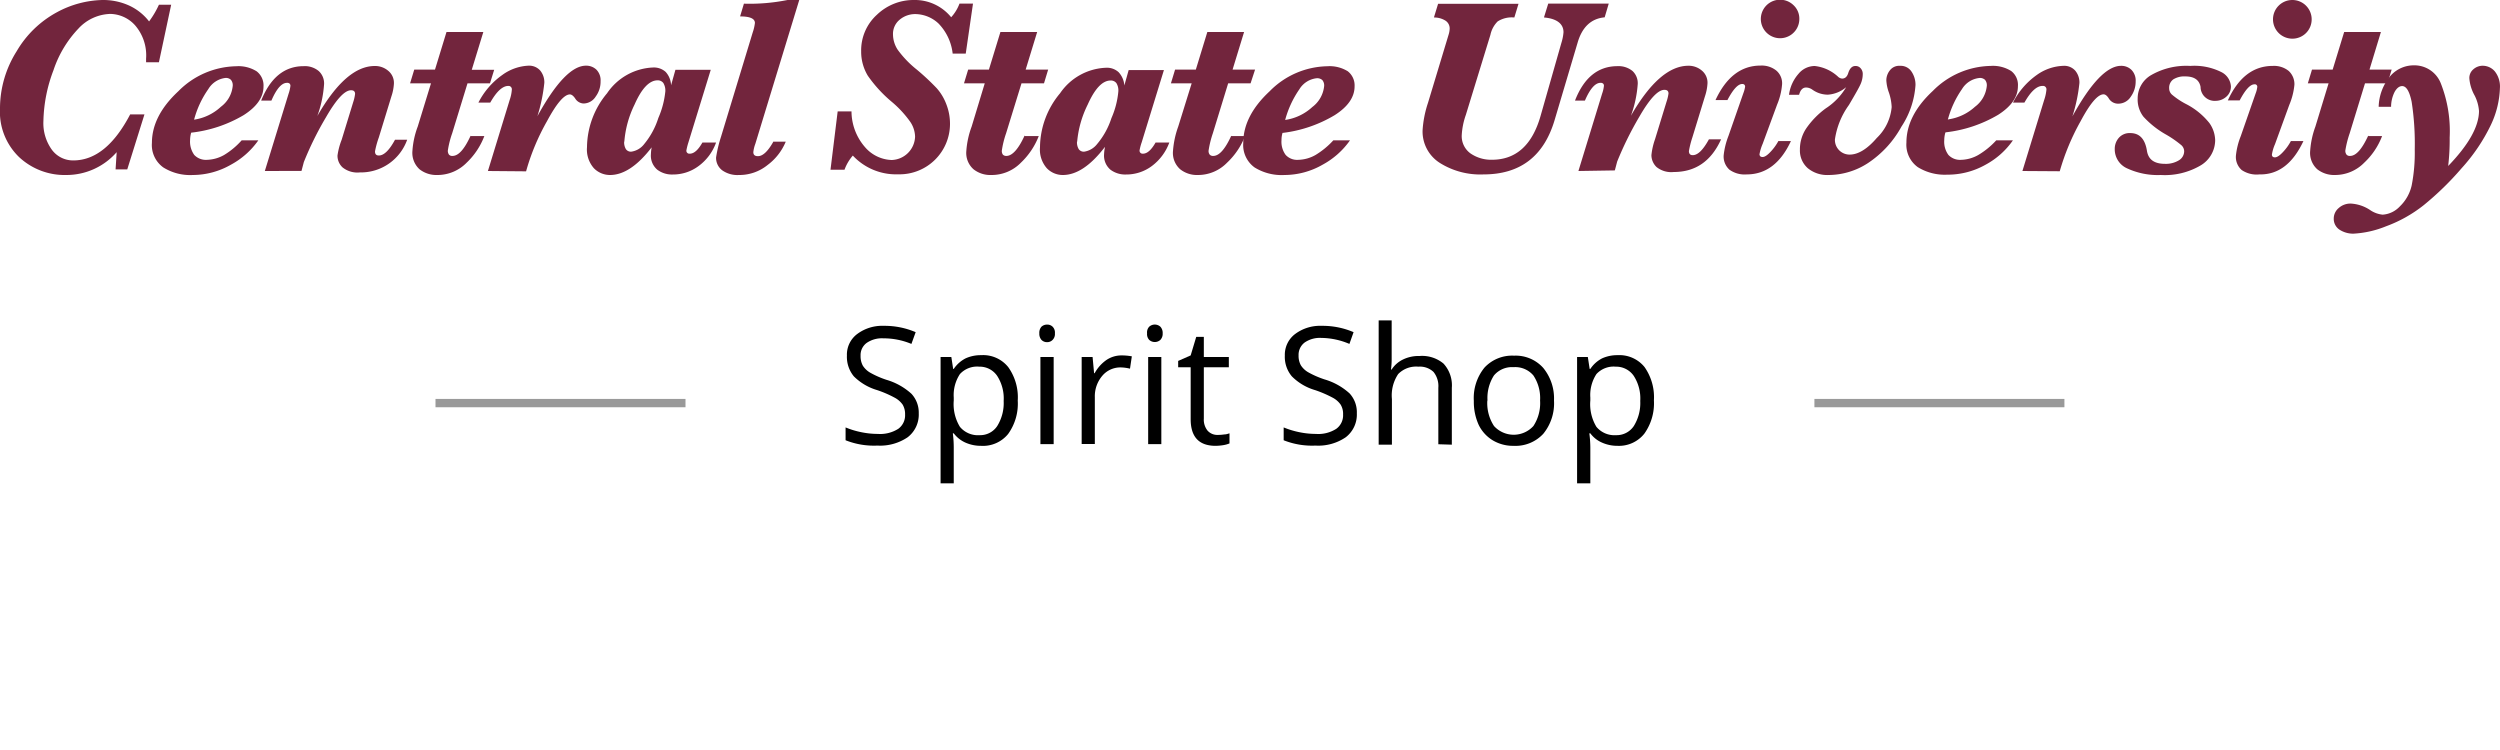 <svg xmlns="http://www.w3.org/2000/svg" viewBox="0 0 300 90"><defs><style>.cls-1{fill:#999;}.cls-2{fill:#72253d;}</style></defs><g id="HeaderLogo"><path d="M110.25,49.59a3.43,3.43,0,0,1-1.33,2.88,5.88,5.88,0,0,1-3.63,1,9.18,9.18,0,0,1-3.82-.64V51.29a10,10,0,0,0,1.87.57,9.78,9.78,0,0,0,2,.21,4.06,4.06,0,0,0,2.45-.61,2,2,0,0,0,.82-1.72,2.22,2.22,0,0,0-.29-1.18,2.73,2.73,0,0,0-1-.86,13.2,13.2,0,0,0-2.07-.89,6.59,6.59,0,0,1-2.79-1.65,3.67,3.67,0,0,1-.83-2.49,3.09,3.09,0,0,1,1.21-2.57,5,5,0,0,1,3.21-1,9.46,9.46,0,0,1,3.83.76l-.51,1.41A8.69,8.69,0,0,0,106,40.6a3.22,3.22,0,0,0-2,.55,1.81,1.81,0,0,0-.73,1.54,2.36,2.36,0,0,0,.27,1.19,2.56,2.56,0,0,0,.9.85,10.86,10.86,0,0,0,1.94.85,7.64,7.64,0,0,1,3,1.68A3.32,3.32,0,0,1,110.25,49.59Z"/><path d="M117.74,53.5a4.56,4.56,0,0,1-1.87-.38A3.6,3.6,0,0,1,114.45,52h-.11a13.33,13.33,0,0,1,.11,1.74V58h-1.58V42.84h1.29l.22,1.43h.07A3.79,3.79,0,0,1,115.88,43a4.38,4.38,0,0,1,1.86-.38A3.85,3.85,0,0,1,121,44.07a6.23,6.23,0,0,1,1.13,4,6.22,6.22,0,0,1-1.15,4A3.88,3.88,0,0,1,117.74,53.5Zm-.23-9.5a2.79,2.79,0,0,0-2.32.89,4.58,4.58,0,0,0-.74,2.82v.35a5.24,5.24,0,0,0,.74,3.16,2.8,2.8,0,0,0,2.36,1,2.45,2.45,0,0,0,2.12-1.1,5.22,5.22,0,0,0,.77-3,5,5,0,0,0-.77-3A2.53,2.53,0,0,0,117.51,44Z"/><path d="M124.72,40a1.08,1.08,0,0,1,.26-.8,1,1,0,0,1,.67-.25.92.92,0,0,1,.66.25,1,1,0,0,1,.28.8,1,1,0,0,1-.28.79.9.9,0,0,1-.66.27.92.92,0,0,1-.67-.27A1.09,1.09,0,0,1,124.72,40Zm1.72,13.3h-1.59V42.84h1.59Z"/><path d="M134.57,42.65a6.68,6.68,0,0,1,1.25.11l-.22,1.48a5.11,5.11,0,0,0-1.14-.15,2.83,2.83,0,0,0-2.18,1,3.78,3.78,0,0,0-.9,2.57v5.62H129.8V42.84h1.31l.18,1.94h.07a4.64,4.64,0,0,1,1.41-1.58A3.21,3.21,0,0,1,134.57,42.65Z"/><path d="M137.65,40a1,1,0,0,1,.26-.8,1,1,0,0,1,1.33,0,1.08,1.08,0,0,1,.28.8,1.05,1.05,0,0,1-.28.79,1,1,0,0,1-1.33,0A1,1,0,0,1,137.65,40Zm1.71,13.3h-1.58V42.84h1.58Z"/><path d="M146.11,52.19a5.32,5.32,0,0,0,.81-.06c.26,0,.46-.09.62-.13v1.21a3.29,3.29,0,0,1-.76.21,6.35,6.35,0,0,1-.9.08q-3,0-3-3.2V44.07h-1.5v-.76l1.5-.66.67-2.23h.91v2.42h3v1.23h-3v6.16a2.1,2.1,0,0,0,.45,1.45A1.56,1.56,0,0,0,146.11,52.19Z"/><path d="M162.82,49.59a3.43,3.43,0,0,1-1.33,2.88,5.84,5.84,0,0,1-3.63,1,9.18,9.18,0,0,1-3.82-.64V51.29a10.22,10.22,0,0,0,1.87.57,9.88,9.88,0,0,0,2,.21,4,4,0,0,0,2.44-.61,2,2,0,0,0,.82-1.72,2.13,2.13,0,0,0-.29-1.18,2.69,2.69,0,0,0-1-.86,13.85,13.85,0,0,0-2.08-.89,6.48,6.48,0,0,1-2.78-1.65,3.63,3.63,0,0,1-.84-2.49,3.12,3.12,0,0,1,1.21-2.57,5,5,0,0,1,3.21-1,9.42,9.42,0,0,1,3.83.76l-.5,1.41a8.78,8.78,0,0,0-3.37-.72,3.22,3.22,0,0,0-2,.55,1.84,1.84,0,0,0-.73,1.54,2.36,2.36,0,0,0,.27,1.19,2.56,2.56,0,0,0,.9.85,11,11,0,0,0,1.95.85,7.66,7.66,0,0,1,3,1.68A3.32,3.32,0,0,1,162.82,49.59Z"/><path d="M172.6,53.31V46.54a2.71,2.71,0,0,0-.58-1.91A2.38,2.38,0,0,0,170.2,44a3,3,0,0,0-2.42.89,4.6,4.6,0,0,0-.75,3v5.47h-1.59V38.45H167V43a9.71,9.71,0,0,1-.08,1.34H167a3.31,3.31,0,0,1,1.34-1.19,4.29,4.29,0,0,1,2-.43,4,4,0,0,1,2.88.91,3.85,3.85,0,0,1,1,2.9v6.83Z"/><path d="M186.48,48.06a5.78,5.78,0,0,1-1.29,4,4.54,4.54,0,0,1-3.56,1.44,4.74,4.74,0,0,1-2.5-.66A4.43,4.43,0,0,1,177.45,51a6.65,6.65,0,0,1-.59-2.89,5.77,5.77,0,0,1,1.28-4,4.53,4.53,0,0,1,3.55-1.43,4.43,4.43,0,0,1,3.49,1.46A5.77,5.77,0,0,1,186.48,48.06Zm-8,0a5,5,0,0,0,.8,3.06,3.19,3.19,0,0,0,4.73,0,5,5,0,0,0,.8-3.06,4.91,4.91,0,0,0-.8-3,2.85,2.85,0,0,0-2.39-1,2.81,2.81,0,0,0-2.35,1A5,5,0,0,0,178.5,48.06Z"/><path d="M194.12,53.5a4.51,4.51,0,0,1-1.86-.38A3.46,3.46,0,0,1,190.84,52h-.12a13.4,13.4,0,0,1,.12,1.74V58h-1.59V42.84h1.29l.22,1.43h.08A3.77,3.77,0,0,1,192.26,43a4.38,4.38,0,0,1,1.86-.38,3.88,3.88,0,0,1,3.22,1.42,6.29,6.29,0,0,1,1.13,4,6.28,6.28,0,0,1-1.15,4A3.89,3.89,0,0,1,194.12,53.5Zm-.23-9.5a2.8,2.8,0,0,0-2.32.89,4.58,4.58,0,0,0-.73,2.82v.35a5.25,5.25,0,0,0,.73,3.16,2.81,2.81,0,0,0,2.36,1,2.47,2.47,0,0,0,2.13-1.1,5.22,5.22,0,0,0,.77-3,5,5,0,0,0-.77-3A2.56,2.56,0,0,0,193.89,44Z"/><rect class="cls-1" x="232.23" y="33.37" width="1" height="30" transform="translate(184.36 281.1) rotate(-90)"/><rect class="cls-1" x="66.76" y="33.37" width="1" height="30" transform="translate(18.89 115.63) rotate(-90)"/><g id="Logo-4" data-name="Logo"><path class="cls-2" d="M17.34,13.71l-2.07,6.62h-1.4L14,18.26A8,8,0,0,1,7.93,21a8,8,0,0,1-5.64-2.15A7.54,7.54,0,0,1,0,13,12.85,12.85,0,0,1,2,6.15,12.44,12.44,0,0,1,6.85,1.46,12,12,0,0,1,12.32,0a7.55,7.55,0,0,1,3.14.65,6.41,6.41,0,0,1,2.43,1.92,10.84,10.84,0,0,0,1.18-2h1.47L19.07,7.47H17.53V7.05a5.51,5.51,0,0,0-1.31-4,4.09,4.09,0,0,0-3-1.38A5.41,5.41,0,0,0,9.42,3.42a13.32,13.32,0,0,0-3,5,18.08,18.08,0,0,0-1.21,6.08,5.44,5.44,0,0,0,1,3.45A3.15,3.15,0,0,0,8.8,19.25q3.93,0,6.82-5.52h1.72Z"/><path class="cls-2" d="M22.94,15.92a3.43,3.43,0,0,0-.13.9,2.72,2.72,0,0,0,.5,1.77,1.91,1.91,0,0,0,1.51.59,4.41,4.41,0,0,0,2.07-.58A9.15,9.15,0,0,0,29,16.84h2a9.57,9.57,0,0,1-3.3,2.93A9.25,9.25,0,0,1,23.14,21a6.08,6.08,0,0,1-3.53-.9,3.3,3.3,0,0,1-1.38-2.95c0-2.16,1.05-4.23,3.17-6.2a10,10,0,0,1,6.94-3,4.1,4.1,0,0,1,2.46.61,2.13,2.13,0,0,1,.82,1.82c0,1.28-.8,2.43-2.39,3.44a15.78,15.78,0,0,1-6.29,2.1m.35-1.56a6,6,0,0,0,3.22-1.55,3.53,3.53,0,0,0,1.42-2.54,1,1,0,0,0-.22-.69A.85.85,0,0,0,27,9.36,2.77,2.77,0,0,0,25,10.69a11.5,11.5,0,0,0-1.71,3.67"/><path class="cls-2" d="M31.78,20.52l2.85-9.27a4.42,4.42,0,0,0,.22-.94.36.36,0,0,0-.1-.28.44.44,0,0,0-.31-.09c-.63,0-1.25.69-1.87,2.13H31.34Q33,7.95,36.42,7.94a2.6,2.6,0,0,1,1.82.58,2,2,0,0,1,.65,1.57,13.92,13.92,0,0,1-.81,3.83q3.44-6,6.89-6a2.42,2.42,0,0,1,1.61.57,1.88,1.88,0,0,1,.69,1.54,5.69,5.69,0,0,1-.3,1.53l-1.51,4.93A10.66,10.66,0,0,0,45,18.17c0,.33.15.49.46.49.61,0,1.26-.63,1.94-1.89h1.46a5.9,5.9,0,0,1-5.68,3.92,2.84,2.84,0,0,1-2.07-.6,1.9,1.9,0,0,1-.61-1.43A8.22,8.22,0,0,1,41,16.77l1.38-4.5a5.17,5.17,0,0,0,.23-1c0-.29-.16-.44-.48-.44-.76,0-1.76,1.07-3,3.22a38.7,38.7,0,0,0-2.67,5.4l-.28,1.06Z"/><path class="cls-2" d="M56.48,16.33h1.64A8.61,8.61,0,0,1,56,19.52,4.9,4.9,0,0,1,52.46,21a3.27,3.27,0,0,1-2.12-.69,2.67,2.67,0,0,1-.85-2.2,10.18,10.18,0,0,1,.64-2.93L51.72,10H49.21l.5-1.65H52.2l1.38-4.51H58L56.61,8.38H59.3L58.8,10H56.1l-1.84,6a11.2,11.2,0,0,0-.52,2.07.78.78,0,0,0,.14.49.51.51,0,0,0,.42.15c.72,0,1.44-.81,2.18-2.44"/><path class="cls-2" d="M58.55,20.52,61.16,12a4.73,4.73,0,0,0,.26-1.23.41.41,0,0,0-.34-.46H61c-.7,0-1.42.68-2.17,2H57.41A9.13,9.13,0,0,1,60.27,9a5.77,5.77,0,0,1,3.17-1.12,1.77,1.77,0,0,1,1.38.58,2.2,2.2,0,0,1,.5,1.48,20.17,20.17,0,0,1-.83,4q3.33-6.06,5.83-6.06a1.77,1.77,0,0,1,1.25.48,1.81,1.81,0,0,1,.5,1.38,3,3,0,0,1-.59,1.85,1.74,1.74,0,0,1-1.47.83A1.25,1.25,0,0,1,69,11.78c-.22-.3-.42-.45-.61-.45-.68,0-1.6,1.07-2.76,3.23a26.75,26.75,0,0,0-2.5,6Z"/><path class="cls-2" d="M78.21,17.67Q75.65,21,73.2,21a2.69,2.69,0,0,1-1.93-.81,3.39,3.39,0,0,1-.83-2.53,10.22,10.22,0,0,1,2.41-6.47A7,7,0,0,1,78.37,8.1a2.11,2.11,0,0,1,1.51.53,2.54,2.54,0,0,1,.65,1.6l.52-1.85h4.24l-2.68,8.71a7.62,7.62,0,0,0-.24.94.35.35,0,0,0,.3.41h.11c.5,0,1-.44,1.51-1.34h1.64a6,6,0,0,1-2.12,2.84,5.12,5.12,0,0,1-3.08,1,2.9,2.9,0,0,1-1.86-.58,2.21,2.21,0,0,1-.76-1.87,4.81,4.81,0,0,1,.1-.85M74.9,17a1.56,1.56,0,0,0,.21.9.73.73,0,0,0,.64.3,2.37,2.37,0,0,0,1.55-.91A9.31,9.31,0,0,0,79,14.16a10.51,10.51,0,0,0,.84-3.2,1.75,1.75,0,0,0-.24-1,.83.83,0,0,0-.69-.32c-1,0-1.92,1-2.76,2.9A12.23,12.23,0,0,0,74.92,17"/><path class="cls-2" d="M92.78,17h1.51a6.66,6.66,0,0,1-2.18,2.8A5.37,5.37,0,0,1,88.67,21a3.15,3.15,0,0,1-2-.56,1.86,1.86,0,0,1-.74-1.55,15.86,15.86,0,0,1,.59-2.47L90.33,3.88a5.36,5.36,0,0,0,.26-1.12c0-.53-.59-.79-1.78-.79L89.27.44A22.91,22.91,0,0,0,94.5,0h1.41L90.64,17.26a4,4,0,0,0-.24,1c0,.32.18.48.55.48.58,0,1.18-.56,1.82-1.68"/><path class="cls-2" d="M99.66,20.37l.86-7h1.66a6.57,6.57,0,0,0,1.66,4.33A4.4,4.4,0,0,0,107,19.2a2.9,2.9,0,0,0,2.81-2.8,3.31,3.31,0,0,0-.58-1.78A12.71,12.71,0,0,0,107,12.21a16,16,0,0,1-2.86-3.12,5.56,5.56,0,0,1-.8-2.94,5.76,5.76,0,0,1,1.89-4.38A6.35,6.35,0,0,1,109.68,0a5.61,5.61,0,0,1,4.46,2.07,5,5,0,0,0,1-1.64h1.62l-.87,6h-1.57a6.16,6.16,0,0,0-1.7-3.61,4.13,4.13,0,0,0-2.81-1.13,2.9,2.9,0,0,0-1.81.64,2.2,2.2,0,0,0-.84,1.82,3.4,3.4,0,0,0,.55,1.8A12.19,12.19,0,0,0,110,8.34a28.51,28.51,0,0,1,2.41,2.25,6.17,6.17,0,0,1,1.15,1.92,6.43,6.43,0,0,1,.44,2.41,6.06,6.06,0,0,1-6.1,6h-.21a7.08,7.08,0,0,1-5.35-2.25,5.35,5.35,0,0,0-1,1.7Z"/><path class="cls-2" d="M123,16.33h1.65a8.76,8.76,0,0,1-2.14,3.19A4.9,4.9,0,0,1,118.94,21a3.24,3.24,0,0,1-2.12-.69,2.61,2.61,0,0,1-.86-2.2,10.52,10.52,0,0,1,.64-2.93L118.17,10h-2.49l.5-1.65h2.49l1.38-4.51h4.41l-1.38,4.51h2.7l-.5,1.65h-2.7l-1.85,6a11.18,11.18,0,0,0-.51,2.07.73.73,0,0,0,.13.49.55.55,0,0,0,.42.15c.69,0,1.44-.81,2.18-2.44"/><path class="cls-2" d="M132.56,17.67Q130,21,127.54,21a2.65,2.65,0,0,1-1.92-.81,3.39,3.39,0,0,1-.82-2.53,10.22,10.22,0,0,1,2.41-6.47,7,7,0,0,1,5.52-3.06,2.07,2.07,0,0,1,1.5.53,2.59,2.59,0,0,1,.69,1.6l.52-1.85h4.23L137,17.09a6.21,6.21,0,0,0-.25.94.36.36,0,0,0,.31.41h.1c.5,0,1-.44,1.51-1.34h1.65a6.16,6.16,0,0,1-2.12,2.84,5.12,5.12,0,0,1-3.08,1,2.93,2.93,0,0,1-1.87-.58,2.21,2.21,0,0,1-.76-1.87,4.82,4.82,0,0,1,.11-.85M129.24,17a1.56,1.56,0,0,0,.21.9.73.73,0,0,0,.65.3,2.42,2.42,0,0,0,1.55-.91,9.21,9.21,0,0,0,1.72-3.11,10.22,10.22,0,0,0,.83-3.2,1.67,1.67,0,0,0-.23-1,.83.83,0,0,0-.69-.32c-1,0-1.91,1-2.76,2.9A12.45,12.45,0,0,0,129.26,17"/><path class="cls-2" d="M147.75,16.33h1.65a8.66,8.66,0,0,1-2.15,3.19A4.86,4.86,0,0,1,143.74,21a3.24,3.24,0,0,1-2.12-.69,2.61,2.61,0,0,1-.86-2.2,10.88,10.88,0,0,1,.63-2.93L143,10h-2.49l.5-1.65h2.49l1.38-4.51h4.41l-1.38,4.51h2.7L150.07,10h-2.69l-1.84,6a12,12,0,0,0-.51,2.07.69.69,0,0,0,.14.49.53.53,0,0,0,.42.15c.71,0,1.43-.81,2.17-2.44"/><path class="cls-2" d="M153.91,15.92a3.06,3.06,0,0,0-.13.9,2.66,2.66,0,0,0,.5,1.77,1.87,1.87,0,0,0,1.51.59,4.41,4.41,0,0,0,2.07-.58A9.63,9.63,0,0,0,160,16.84h2a9.58,9.58,0,0,1-3.3,2.93A9.22,9.22,0,0,1,154.14,21a6.16,6.16,0,0,1-3.58-.9,3.32,3.32,0,0,1-1.37-2.95c0-2.16,1.05-4.23,3.17-6.2a9.94,9.94,0,0,1,6.91-3,4.14,4.14,0,0,1,2.46.6,2.15,2.15,0,0,1,.82,1.82c0,1.28-.8,2.44-2.39,3.45a15.81,15.81,0,0,1-6.25,2.13m.34-1.56a6.08,6.08,0,0,0,3.23-1.55,3.58,3.58,0,0,0,1.42-2.54,1,1,0,0,0-.22-.69.91.91,0,0,0-.69-.22,2.78,2.78,0,0,0-2.07,1.33,11.92,11.92,0,0,0-1.7,3.67"/><path class="cls-2" d="M185.28,2.08l.51-1.65h7.26l-.49,1.65q-2.43.22-3.25,3.05l-2.76,9.29q-1.94,6.51-8.53,6.51a9.11,9.11,0,0,1-5.24-1.38,4.46,4.46,0,0,1-2.07-3.91,12.87,12.87,0,0,1,.65-3.3l2.46-8.14a2.76,2.76,0,0,0,.14-.75,1.11,1.11,0,0,0-.55-1,2.54,2.54,0,0,0-1.34-.35l.5-1.64h9.65l-.5,1.64a3.15,3.15,0,0,0-2,.47,3.22,3.22,0,0,0-.87,1.61l-2.95,9.61a8.68,8.68,0,0,0-.49,2.41,2.55,2.55,0,0,0,1.05,2.21,4.34,4.34,0,0,0,2.57.76c2.88,0,4.83-1.75,5.83-5.23l2.5-8.77a5.76,5.76,0,0,0,.26-1.3c0-1-.78-1.63-2.31-1.77"/><path class="cls-2" d="M189.41,20.52l2.84-9.27a3.89,3.89,0,0,0,.22-.94.33.33,0,0,0-.1-.28.44.44,0,0,0-.31-.09c-.62,0-1.25.69-1.87,2.13H189q1.6-4.12,5.08-4.13a2.64,2.64,0,0,1,1.82.58,2,2,0,0,1,.63,1.54,13.94,13.94,0,0,1-.82,3.83q3.45-6,6.9-6a2.42,2.42,0,0,1,1.6.57,1.88,1.88,0,0,1,.69,1.54,5.84,5.84,0,0,1-.3,1.54l-1.51,4.93a11.53,11.53,0,0,0-.42,1.66c0,.32.15.49.46.49.61,0,1.25-.64,1.94-1.9h1.46c-1.18,2.62-3.08,3.92-5.68,3.92a2.81,2.81,0,0,1-2.07-.6,2,2,0,0,1-.61-1.42,8.18,8.18,0,0,1,.43-1.9l1.38-4.5a5.29,5.29,0,0,0,.24-1c0-.3-.17-.44-.49-.44q-1.15,0-3,3.21a40.42,40.42,0,0,0-2.67,5.4l-.28,1.06Z"/><path class="cls-2" d="M213.41,16.93h1.5q-1.86,4-5.31,4a3.13,3.13,0,0,1-2.07-.57,2.12,2.12,0,0,1-.69-1.72,9,9,0,0,1,.58-2.34l1.78-5.11a3.52,3.52,0,0,0,.21-.77.31.31,0,0,0-.09-.26.34.34,0,0,0-.26-.08c-.5,0-1.09.64-1.77,1.93h-1.43q1.92-4.14,5.4-4.14a2.79,2.79,0,0,1,1.9.6,2,2,0,0,1,.69,1.65,7.87,7.87,0,0,1-.6,2.44l-1.73,4.7a5.47,5.47,0,0,0-.38,1.25.35.35,0,0,0,.1.25.4.4,0,0,0,.28.08c.25,0,.58-.22,1-.68a6,6,0,0,0,.91-1.28m2.49-14.6a2.31,2.31,0,1,1-.69-1.65h0a2.2,2.2,0,0,1,.69,1.64"/><path class="cls-2" d="M215.85,11.38h-1.17a4.73,4.73,0,0,1,1.13-2.51,2.54,2.54,0,0,1,1.95-.95,4.89,4.89,0,0,1,2.8,1.28.8.8,0,0,0,.49.23c.35,0,.59-.21.73-.63.18-.59.47-.88.86-.88a.78.78,0,0,1,.65.29,1,1,0,0,1,.24.68,3,3,0,0,1-.25,1.18c-.17.4-.65,1.24-1.41,2.53a9.32,9.32,0,0,0-1.68,4.14,1.76,1.76,0,0,0,1.68,1.81h.1c1,0,2.1-.66,3.25-2A5.84,5.84,0,0,0,227,12.85a6.23,6.23,0,0,0-.32-1.71,5.09,5.09,0,0,1-.32-1.49,1.93,1.93,0,0,1,.42-1.2A1.39,1.39,0,0,1,228,7.9a1.55,1.55,0,0,1,1.38.69,2.82,2.82,0,0,1,.48,1.61,10.29,10.29,0,0,1-1.69,5,12.37,12.37,0,0,1-4,4.36A8.71,8.71,0,0,1,219.44,21a3.67,3.67,0,0,1-2.51-.82,2.82,2.82,0,0,1-.94-2.23,4.51,4.51,0,0,1,.73-2.5A10,10,0,0,1,219.1,13a7.69,7.69,0,0,0,2.44-2.54,3.75,3.75,0,0,1-2.2.9,3.2,3.2,0,0,1-1.84-.59,1.37,1.37,0,0,0-.76-.27c-.4,0-.69.28-.84.85"/><path class="cls-2" d="M233.44,15.92a3.43,3.43,0,0,0-.13.9,2.66,2.66,0,0,0,.5,1.77,1.91,1.91,0,0,0,1.51.59,4.41,4.41,0,0,0,2.07-.58,9.41,9.41,0,0,0,2.16-1.76h2a9.45,9.45,0,0,1-3.29,2.93,9.25,9.25,0,0,1-4.6,1.19,6.14,6.14,0,0,1-3.52-.9,3.32,3.32,0,0,1-1.37-2.95c0-2.16,1.05-4.23,3.17-6.2a10,10,0,0,1,6.94-3,4.11,4.11,0,0,1,2.46.61,2.1,2.1,0,0,1,.81,1.82c0,1.28-.79,2.43-2.38,3.44a15.84,15.84,0,0,1-6.29,2.1m.35-1.56A6,6,0,0,0,237,12.81a3.53,3.53,0,0,0,1.42-2.54,1,1,0,0,0-.22-.69.87.87,0,0,0-.69-.22,2.78,2.78,0,0,0-2.07,1.33,11.69,11.69,0,0,0-1.7,3.67"/><path class="cls-2" d="M242.69,20.52,245.3,12a5.2,5.2,0,0,0,.27-1.23.41.41,0,0,0-.34-.46h-.12c-.71,0-1.43.68-2.18,2h-1.37A9.07,9.07,0,0,1,244.41,9a5.8,5.8,0,0,1,3.21-1.1,1.76,1.76,0,0,1,1.41.58,2.2,2.2,0,0,1,.5,1.48,19.5,19.5,0,0,1-.84,4q3.34-6.06,5.84-6.06a1.73,1.73,0,0,1,1.24.48,1.82,1.82,0,0,1,.51,1.38,3.11,3.11,0,0,1-.59,1.85,1.77,1.77,0,0,1-1.47.83,1.3,1.3,0,0,1-1.19-.67q-.3-.45-.6-.45c-.69,0-1.61,1.07-2.76,3.23a27.93,27.93,0,0,0-2.5,6Z"/><path class="cls-2" d="M253.77,17.88a2,2,0,0,1,.48-1.33,1.71,1.71,0,0,1,1.38-.58c1.1,0,1.77.69,2,2.11.16,1.05.87,1.58,2.16,1.58a3,3,0,0,0,1.69-.43,1.28,1.28,0,0,0,.62-1.07,1,1,0,0,0-.34-.74A12.94,12.94,0,0,0,260,16.19,11,11,0,0,1,257.21,14a3.36,3.36,0,0,1-.69-2.18A3.23,3.23,0,0,1,258.16,9a8.47,8.47,0,0,1,4.67-1.09,7.21,7.21,0,0,1,3.71.73,2.06,2.06,0,0,1,1.17,1.73,1.59,1.59,0,0,1-.57,1.25,1.91,1.91,0,0,1-1.25.48,1.69,1.69,0,0,1-1.82-1.57v-.09c-.15-.84-.76-1.27-1.83-1.27a2.47,2.47,0,0,0-1.45.36,1.23,1.23,0,0,0-.49,1.07,1,1,0,0,0,.33.75,9.12,9.12,0,0,0,1.61,1.09,8.6,8.6,0,0,1,2.89,2.33,3.71,3.71,0,0,1,.69,2.06,3.54,3.54,0,0,1-1.71,3A8.47,8.47,0,0,1,259.29,21a8.73,8.73,0,0,1-4-.78,2.5,2.5,0,0,1-1.52-2.33"/><path class="cls-2" d="M274.91,16.93h1.5c-1.27,2.7-3,4.05-5.3,4A3.17,3.17,0,0,1,269,20.4a2.08,2.08,0,0,1-.69-1.72,8.63,8.63,0,0,1,.58-2.34l1.78-5.11a3,3,0,0,0,.2-.77.29.29,0,0,0-.34-.34c-.5,0-1.09.64-1.77,1.93h-1.42q1.89-4.14,5.39-4.14a2.8,2.8,0,0,1,1.91.6,2.15,2.15,0,0,1,.69,1.65,8.19,8.19,0,0,1-.62,2.44L273,17.3a5,5,0,0,0-.37,1.25.34.34,0,0,0,.09.25.4.4,0,0,0,.28.08c.25,0,.58-.22,1-.68a6,6,0,0,0,.91-1.28m2.49-14.6a2.31,2.31,0,0,1-2.31,2.32h0a2.32,2.32,0,1,1,2.31-2.32h0"/><path class="cls-2" d="M284.21,16.33h1.64a8.51,8.51,0,0,1-2.14,3.19A4.9,4.9,0,0,1,280.19,21a3.27,3.27,0,0,1-2.12-.69,2.64,2.64,0,0,1-.85-2.2,10.51,10.51,0,0,1,.63-2.93L279.43,10h-2.49l.5-1.65h2.48l1.38-4.51h4.41l-1.37,4.51H287l-.5,1.65h-2.7l-1.84,6a12.06,12.06,0,0,0-.52,2.07.73.73,0,0,0,.15.49.5.5,0,0,0,.42.15c.71,0,1.43-.81,2.18-2.44"/><path class="cls-2" d="M293.79,19.91c2.45-2.54,3.68-4.73,3.69-6.59a4.9,4.9,0,0,0-.53-1.87,5,5,0,0,1-.63-2.07,1.36,1.36,0,0,1,.49-1.07,1.67,1.67,0,0,1,1.11-.42,1.91,1.91,0,0,1,1.47.69,2.93,2.93,0,0,1,.6,2A11.09,11.09,0,0,1,298.9,15a21.66,21.66,0,0,1-3.5,5.18,35.71,35.71,0,0,1-4.53,4.42,16.26,16.26,0,0,1-4.56,2.56,12,12,0,0,1-3.91.88,3,3,0,0,1-1.66-.48,1.55,1.55,0,0,1-.69-1.33,1.64,1.64,0,0,1,.6-1.27,2.09,2.09,0,0,1,1.47-.53,4.65,4.65,0,0,1,2.33.8,3.22,3.22,0,0,0,1.47.53,3.1,3.1,0,0,0,2.07-1,5,5,0,0,0,1.42-2.55,20.51,20.51,0,0,0,.36-4.28,32.89,32.89,0,0,0-.37-5.7c-.26-1.27-.64-1.9-1.14-1.9-.33,0-.64.23-.9.69a4,4,0,0,0-.43,1.8h-1.49a6,6,0,0,1,1.38-3.68,3.75,3.75,0,0,1,2.89-1.3,3.4,3.4,0,0,1,3.19,2.17,15.63,15.63,0,0,1,1.06,6.5,26.44,26.44,0,0,1-.17,3.33"/></g></g></svg>